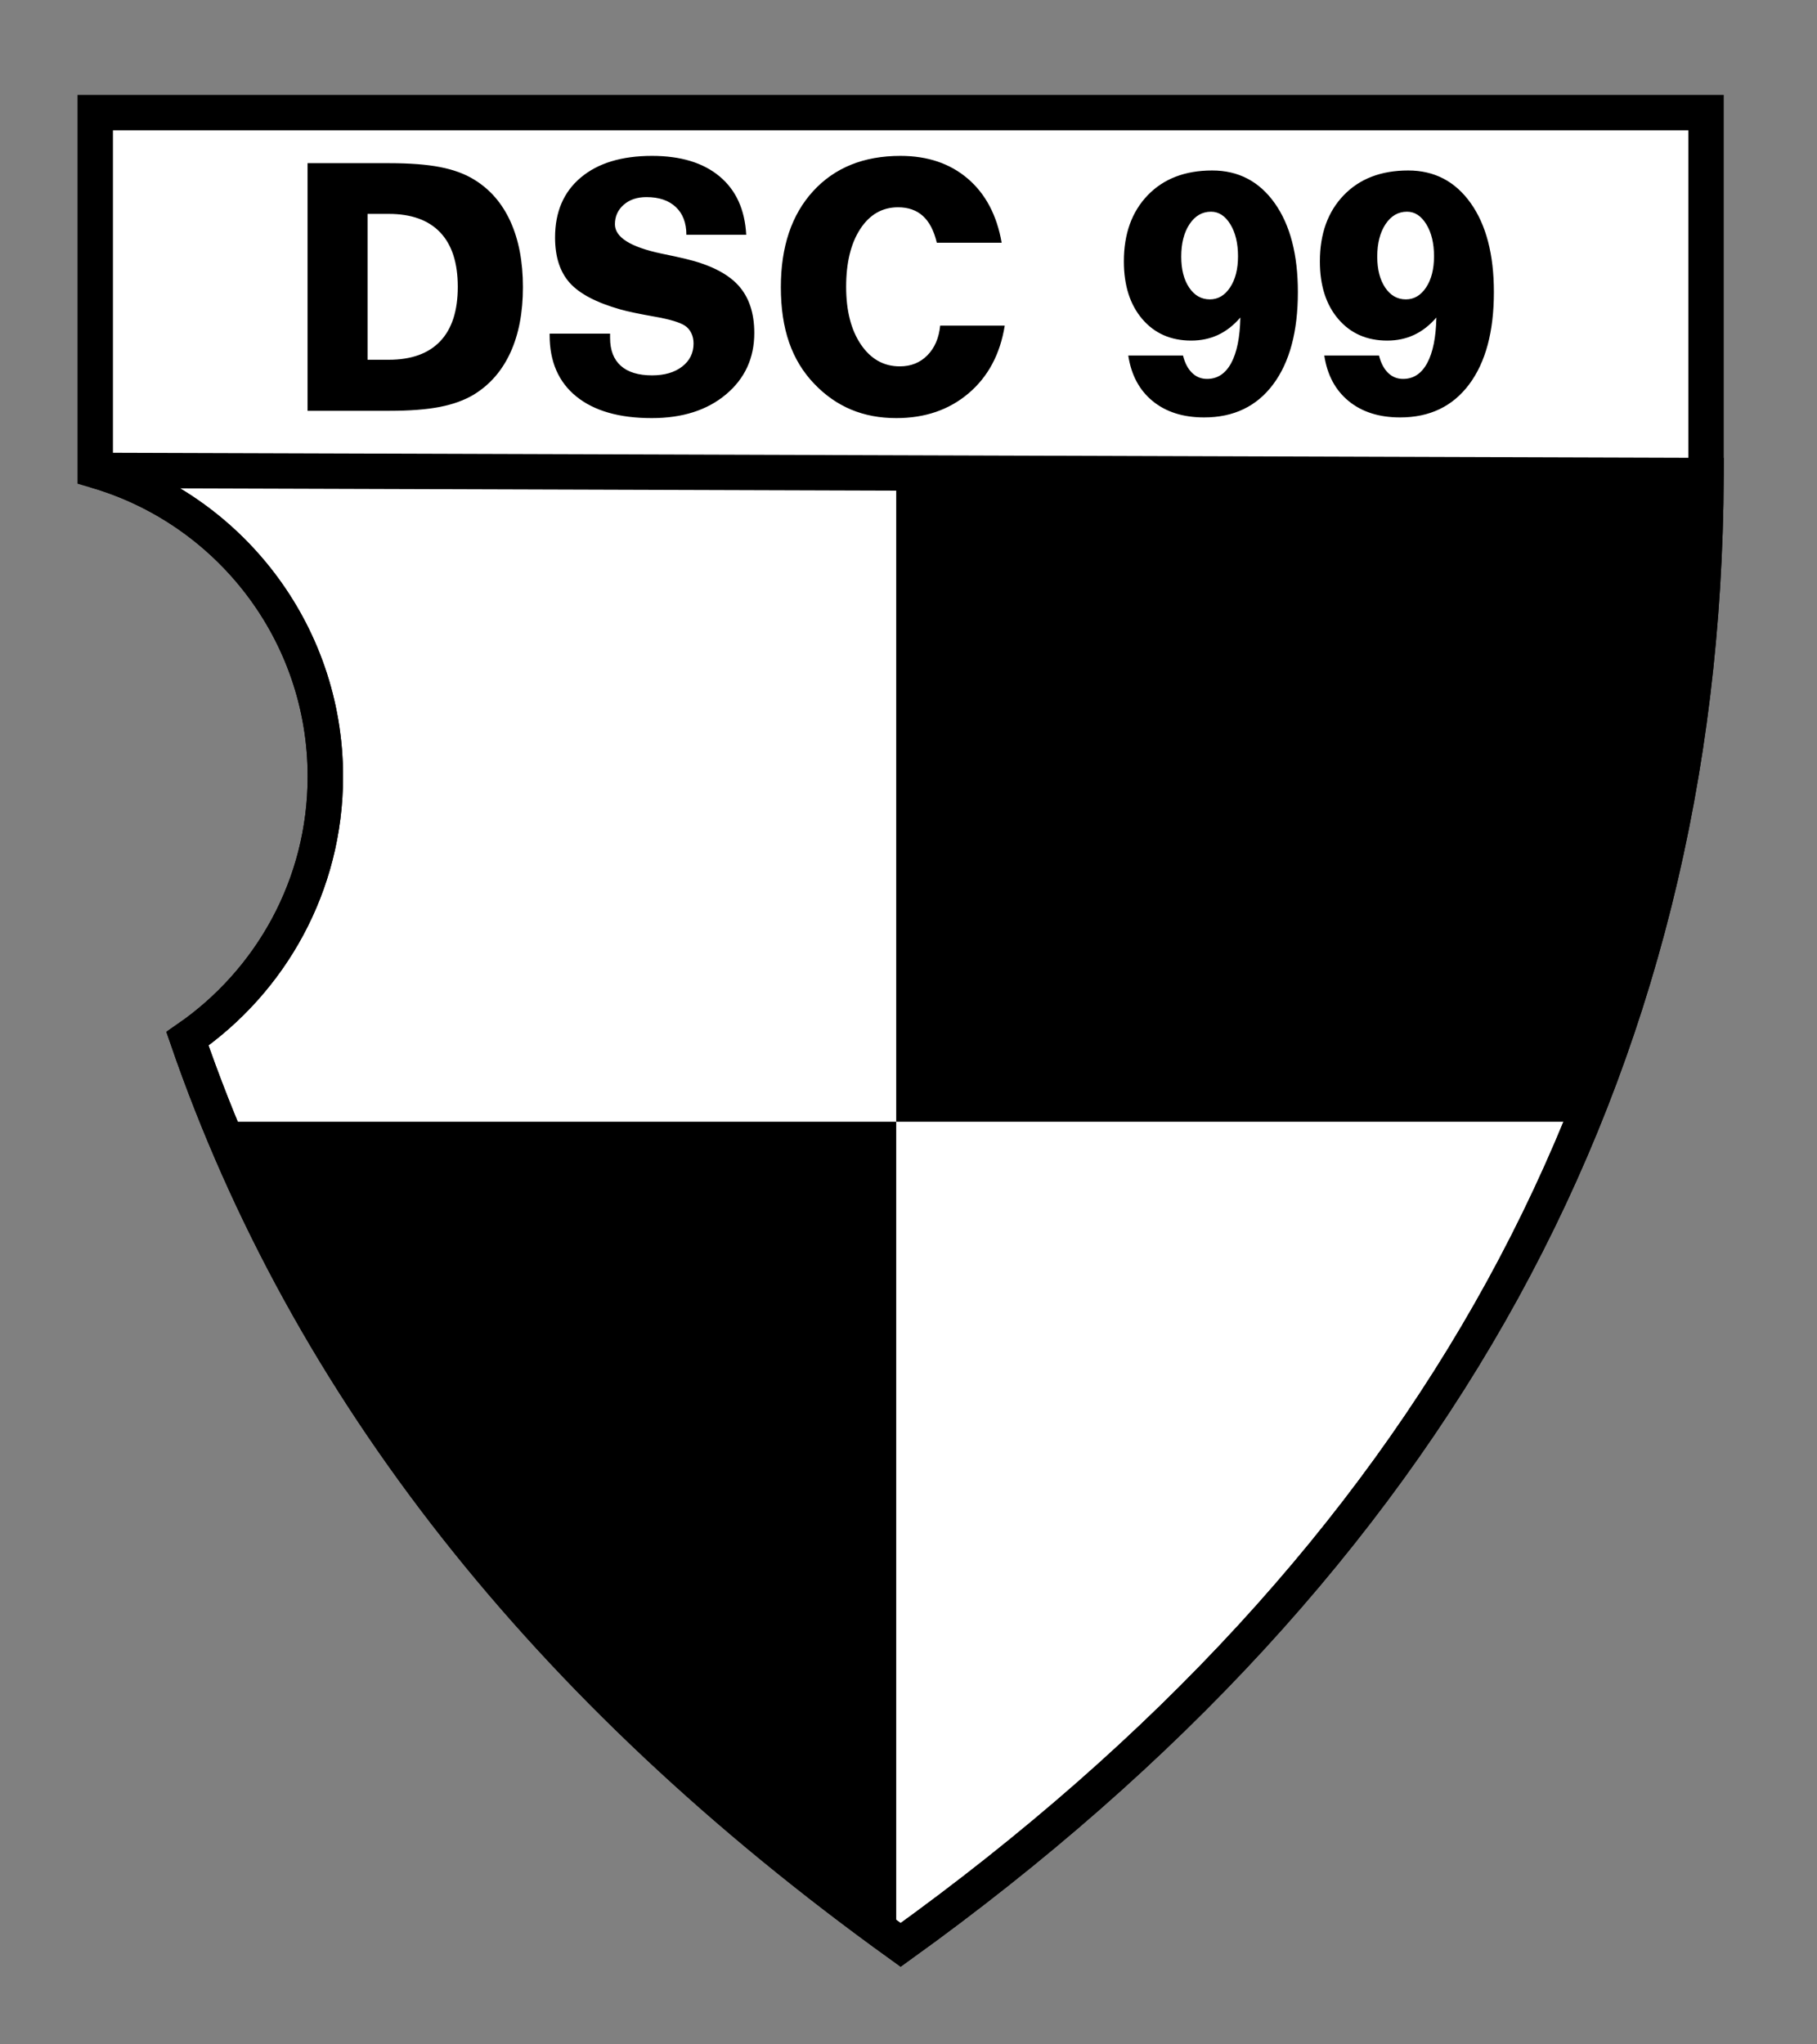 <?xml version="1.0" encoding="UTF-8" standalone="no"?>
<!DOCTYPE svg PUBLIC "-//W3C//DTD SVG 1.0//EN" "http://www.w3.org/TR/2001/REC-SVG-20010904/DTD/svg10.dtd">
<!-- Created with Inkscape (http://www.inkscape.org/) -->
<svg
   xmlns:svg="http://www.w3.org/2000/svg"
   xmlns="http://www.w3.org/2000/svg"
   version="1.0"
   width="800"
   height="900"
   id="svg2">
  <rect width="100%" height="100%" fill="#808080" stroke="none"/>
  <defs
     id="defs4" />
  <g
     id="layer1">
    <path
       d="M 41.93,49.588 L 41.93,207.084 C 100.434,223.98 143.247,277.926 143.247,341.848 C 143.247,389.746 119.191,431.976 82.522,457.29 C 135.503,610.962 240.283,743.861 396.538,856.224 C 631.462,687.29 750.03,471.814 751.146,209.357 L 751.146,49.588 L 41.93,49.588 z"
       id="path4721"
       style="fill:#ffffff;fill-rule:evenodd;stroke:#000000;stroke-width:15.587;stroke-linecap:butt;stroke-linejoin:miter;stroke-miterlimit:4;stroke-dasharray:none;stroke-opacity:1" />
    <path
       d="M 174.011,87.595 L 174.011,147.33 L 184.013,147.33 C 194.709,147.33 202.836,144.806 208.393,139.759 C 213.949,134.711 216.728,127.279 216.728,117.462 C 216.728,107.646 213.949,100.214 208.393,95.166 C 202.836,90.119 194.709,87.595 184.013,87.595 L 174.011,87.595 z M 145.602,66.827 L 184.43,66.827 C 194.061,66.827 202.037,67.36 208.358,68.425 C 214.679,69.49 220.015,71.18 224.368,73.495 C 231.962,77.477 237.727,83.219 241.663,90.721 C 245.599,98.222 247.567,107.183 247.567,117.601 C 247.567,127.974 245.599,136.888 241.663,144.343 C 237.727,151.798 231.962,157.54 224.368,161.569 C 219.923,163.884 214.551,165.574 208.254,166.639 C 201.956,167.704 194.015,168.237 184.43,168.237 L 145.602,168.237 L 145.602,66.827 z M 353.283,96.139 L 324.944,96.139 C 324.944,91.277 323.277,87.491 319.943,84.782 C 316.609,82.073 311.979,80.719 306.052,80.719 C 301.606,80.719 298.006,81.772 295.251,83.879 C 292.495,85.986 291.118,88.637 291.118,91.832 C 291.118,97.157 298.457,101.163 313.136,103.848 C 317.859,104.682 321.564,105.377 324.25,105.932 C 335.826,108.294 344.196,111.883 349.359,116.698 C 354.522,121.514 357.103,128.066 357.104,136.355 C 357.103,146.635 352.647,155.016 343.733,161.499 C 334.819,167.982 323.092,171.223 308.552,171.223 C 293.178,171.223 281.278,168.271 272.85,162.367 C 264.423,156.463 260.209,148.094 260.209,137.258 L 260.209,136.633 L 288.826,136.633 L 288.826,138.369 C 288.826,143.37 290.516,147.179 293.896,149.795 C 297.277,152.412 302.208,153.72 308.691,153.72 C 314.618,153.72 319.376,152.516 322.965,150.108 C 326.553,147.7 328.348,144.551 328.348,140.662 C 328.348,139.087 327.989,137.663 327.271,136.39 C 326.553,135.116 325.546,134.109 324.25,133.368 C 321.795,131.979 316.98,130.741 309.802,129.652 C 302.625,128.564 297.23,127.58 293.618,126.7 C 282.32,123.922 274.355,120.299 269.725,115.83 C 265.094,111.362 262.779,105.168 262.779,97.25 C 262.779,86.785 266.842,78.6 274.969,72.696 C 283.095,66.792 294.336,63.84 308.691,63.84 C 322.258,63.84 332.92,66.642 340.677,72.245 C 348.433,77.848 352.635,85.812 353.283,96.139 L 353.283,96.139 z M 474.211,99.403 L 443.51,99.403 C 442.167,94.495 439.979,90.848 436.946,88.463 C 433.913,86.079 429.989,84.886 425.173,84.886 C 417.718,84.886 411.756,87.838 407.287,93.742 C 402.819,99.646 400.585,107.553 400.585,117.462 C 400.585,127.279 402.923,135.163 407.6,141.113 C 412.277,147.063 418.412,150.038 426.006,150.038 C 431.239,150.038 435.58,148.534 439.03,145.524 C 442.48,142.514 444.505,138.462 445.108,133.368 L 475.669,133.368 C 473.493,145.037 467.797,154.264 458.582,161.048 C 449.368,167.831 437.953,171.223 424.339,171.223 C 416.514,171.223 409.394,170.066 402.981,167.75 C 396.568,165.435 390.768,161.939 385.582,157.262 C 380.21,152.446 376.216,146.785 373.6,140.279 C 370.984,133.774 369.676,126.214 369.676,117.601 C 369.676,101.024 374.769,87.919 384.956,78.288 C 395.144,68.656 408.92,63.84 426.284,63.84 C 439.157,63.84 449.796,66.955 458.2,73.183 C 466.605,79.411 471.942,88.151 474.211,99.403 L 474.211,99.403 z M 534.153,145.593 L 560.061,145.593 C 560.941,148.649 562.365,151.011 564.333,152.678 C 566.301,154.345 568.674,155.178 571.453,155.178 C 576.361,155.178 580.17,153.014 582.879,148.684 C 585.587,144.354 587.034,138.138 587.22,130.034 C 584.025,133.229 580.505,135.603 576.662,137.154 C 572.819,138.705 568.582,139.481 563.951,139.481 C 554.319,139.481 546.598,136.54 540.787,130.659 C 534.975,124.779 532.07,116.907 532.07,107.044 C 532.07,95.745 535.832,86.715 543.357,79.955 C 550.881,73.194 561.057,69.814 573.884,69.814 C 586.294,69.814 596.157,74.271 603.473,83.185 C 610.789,92.098 614.447,104.242 614.447,119.616 C 614.447,135.776 610.546,148.371 602.744,157.401 C 594.941,166.431 584.048,170.945 570.063,170.945 C 560.108,170.945 551.981,168.711 545.683,164.243 C 539.386,159.774 535.543,153.558 534.153,145.593 L 534.153,145.593 z M 573.328,86.692 C 569.16,86.692 565.769,88.394 563.152,91.797 C 560.536,95.201 559.228,99.635 559.228,105.099 C 559.228,110.331 560.478,114.557 562.979,117.775 C 565.479,120.993 568.744,122.602 572.772,122.602 C 576.662,122.602 579.857,120.97 582.358,117.705 C 584.858,114.441 586.108,110.192 586.108,104.96 C 586.108,99.635 584.893,95.259 582.462,91.832 C 580.031,88.406 576.986,86.692 573.328,86.692 L 573.328,86.692 z M 626.95,145.593 L 652.858,145.593 C 653.738,148.649 655.162,151.011 657.13,152.678 C 659.098,154.345 661.471,155.178 664.249,155.178 C 669.158,155.178 672.966,153.014 675.675,148.684 C 678.384,144.354 679.831,138.138 680.016,130.034 C 676.821,133.229 673.302,135.603 669.459,137.154 C 665.615,138.705 661.378,139.481 656.748,139.481 C 647.116,139.481 639.395,136.54 633.583,130.659 C 627.772,124.779 624.866,116.907 624.866,107.044 C 624.866,95.745 628.629,86.715 636.153,79.955 C 643.678,73.194 653.854,69.814 666.68,69.814 C 679.09,69.814 688.953,74.271 696.27,83.185 C 703.586,92.098 707.244,104.242 707.244,119.616 C 707.244,135.776 703.343,148.371 695.54,157.401 C 687.738,166.431 676.844,170.945 662.86,170.945 C 652.904,170.945 644.778,168.711 638.48,164.243 C 632.183,159.774 628.339,153.558 626.95,145.593 L 626.95,145.593 z M 666.125,86.692 C 661.957,86.692 658.565,88.394 655.949,91.797 C 653.333,95.201 652.025,99.635 652.025,105.099 C 652.025,110.331 653.275,114.557 655.775,117.775 C 658.276,120.993 661.54,122.602 665.569,122.602 C 669.459,122.602 672.654,120.97 675.154,117.705 C 677.655,114.441 678.905,110.192 678.905,104.96 C 678.905,99.635 677.689,95.259 675.258,91.832 C 672.827,88.406 669.783,86.692 666.125,86.692 L 666.125,86.692 z"
       transform="scale(0.93,1.075)"
       id="text4717"
       style="font-size:142.251px;font-style:normal;font-variant:normal;font-weight:bold;font-stretch:normal;text-align:start;line-height:100%;writing-mode:lr-tb;text-anchor:start;fill:#000000;fill-opacity:1;stroke:none;stroke-width:1px;stroke-linecap:butt;stroke-linejoin:miter;stroke-opacity:1;font-family:Folio Bk BT;-inkscape-font-specification:Folio Bk BT Bold" />
    <path
       d="M 394.59,207.408 L 394.59,493.823 L 688.798,493.823 L 716.075,427.577 L 735.559,357.435 L 747.249,271.705 L 749.198,207.408 L 394.59,207.408 z"
       id="path4741"
       style="fill:#000000;fill-rule:evenodd;stroke:none;stroke-width:1px;stroke-linecap:butt;stroke-linejoin:miter;stroke-opacity:1" />
    <path
       d="M 394.59,493.823 L 394.59,850.379 L 308.86,788.031 L 242.615,719.837 L 172.472,632.159 L 121.814,548.378 L 94.537,493.823 L 394.59,493.823 z"
       id="path4743"
       style="fill:#000000;fill-rule:evenodd;stroke:none;stroke-width:1px;stroke-linecap:butt;stroke-linejoin:miter;stroke-opacity:1" />
    <path
       d="M 41.93,207.084 C 100.434,223.98 143.247,277.926 143.247,341.848 C 143.247,389.746 119.191,431.976 82.522,457.29 C 135.503,610.962 240.283,743.861 396.538,856.224 C 631.462,687.29 750.03,471.814 751.146,209.357 L 41.93,207.084 z"
       id="path4733"
       style="fill:none;fill-rule:evenodd;stroke:#000000;stroke-width:15.587;stroke-linecap:butt;stroke-linejoin:miter;stroke-miterlimit:4;stroke-dasharray:none;stroke-opacity:1" />
  </g>
</svg>
